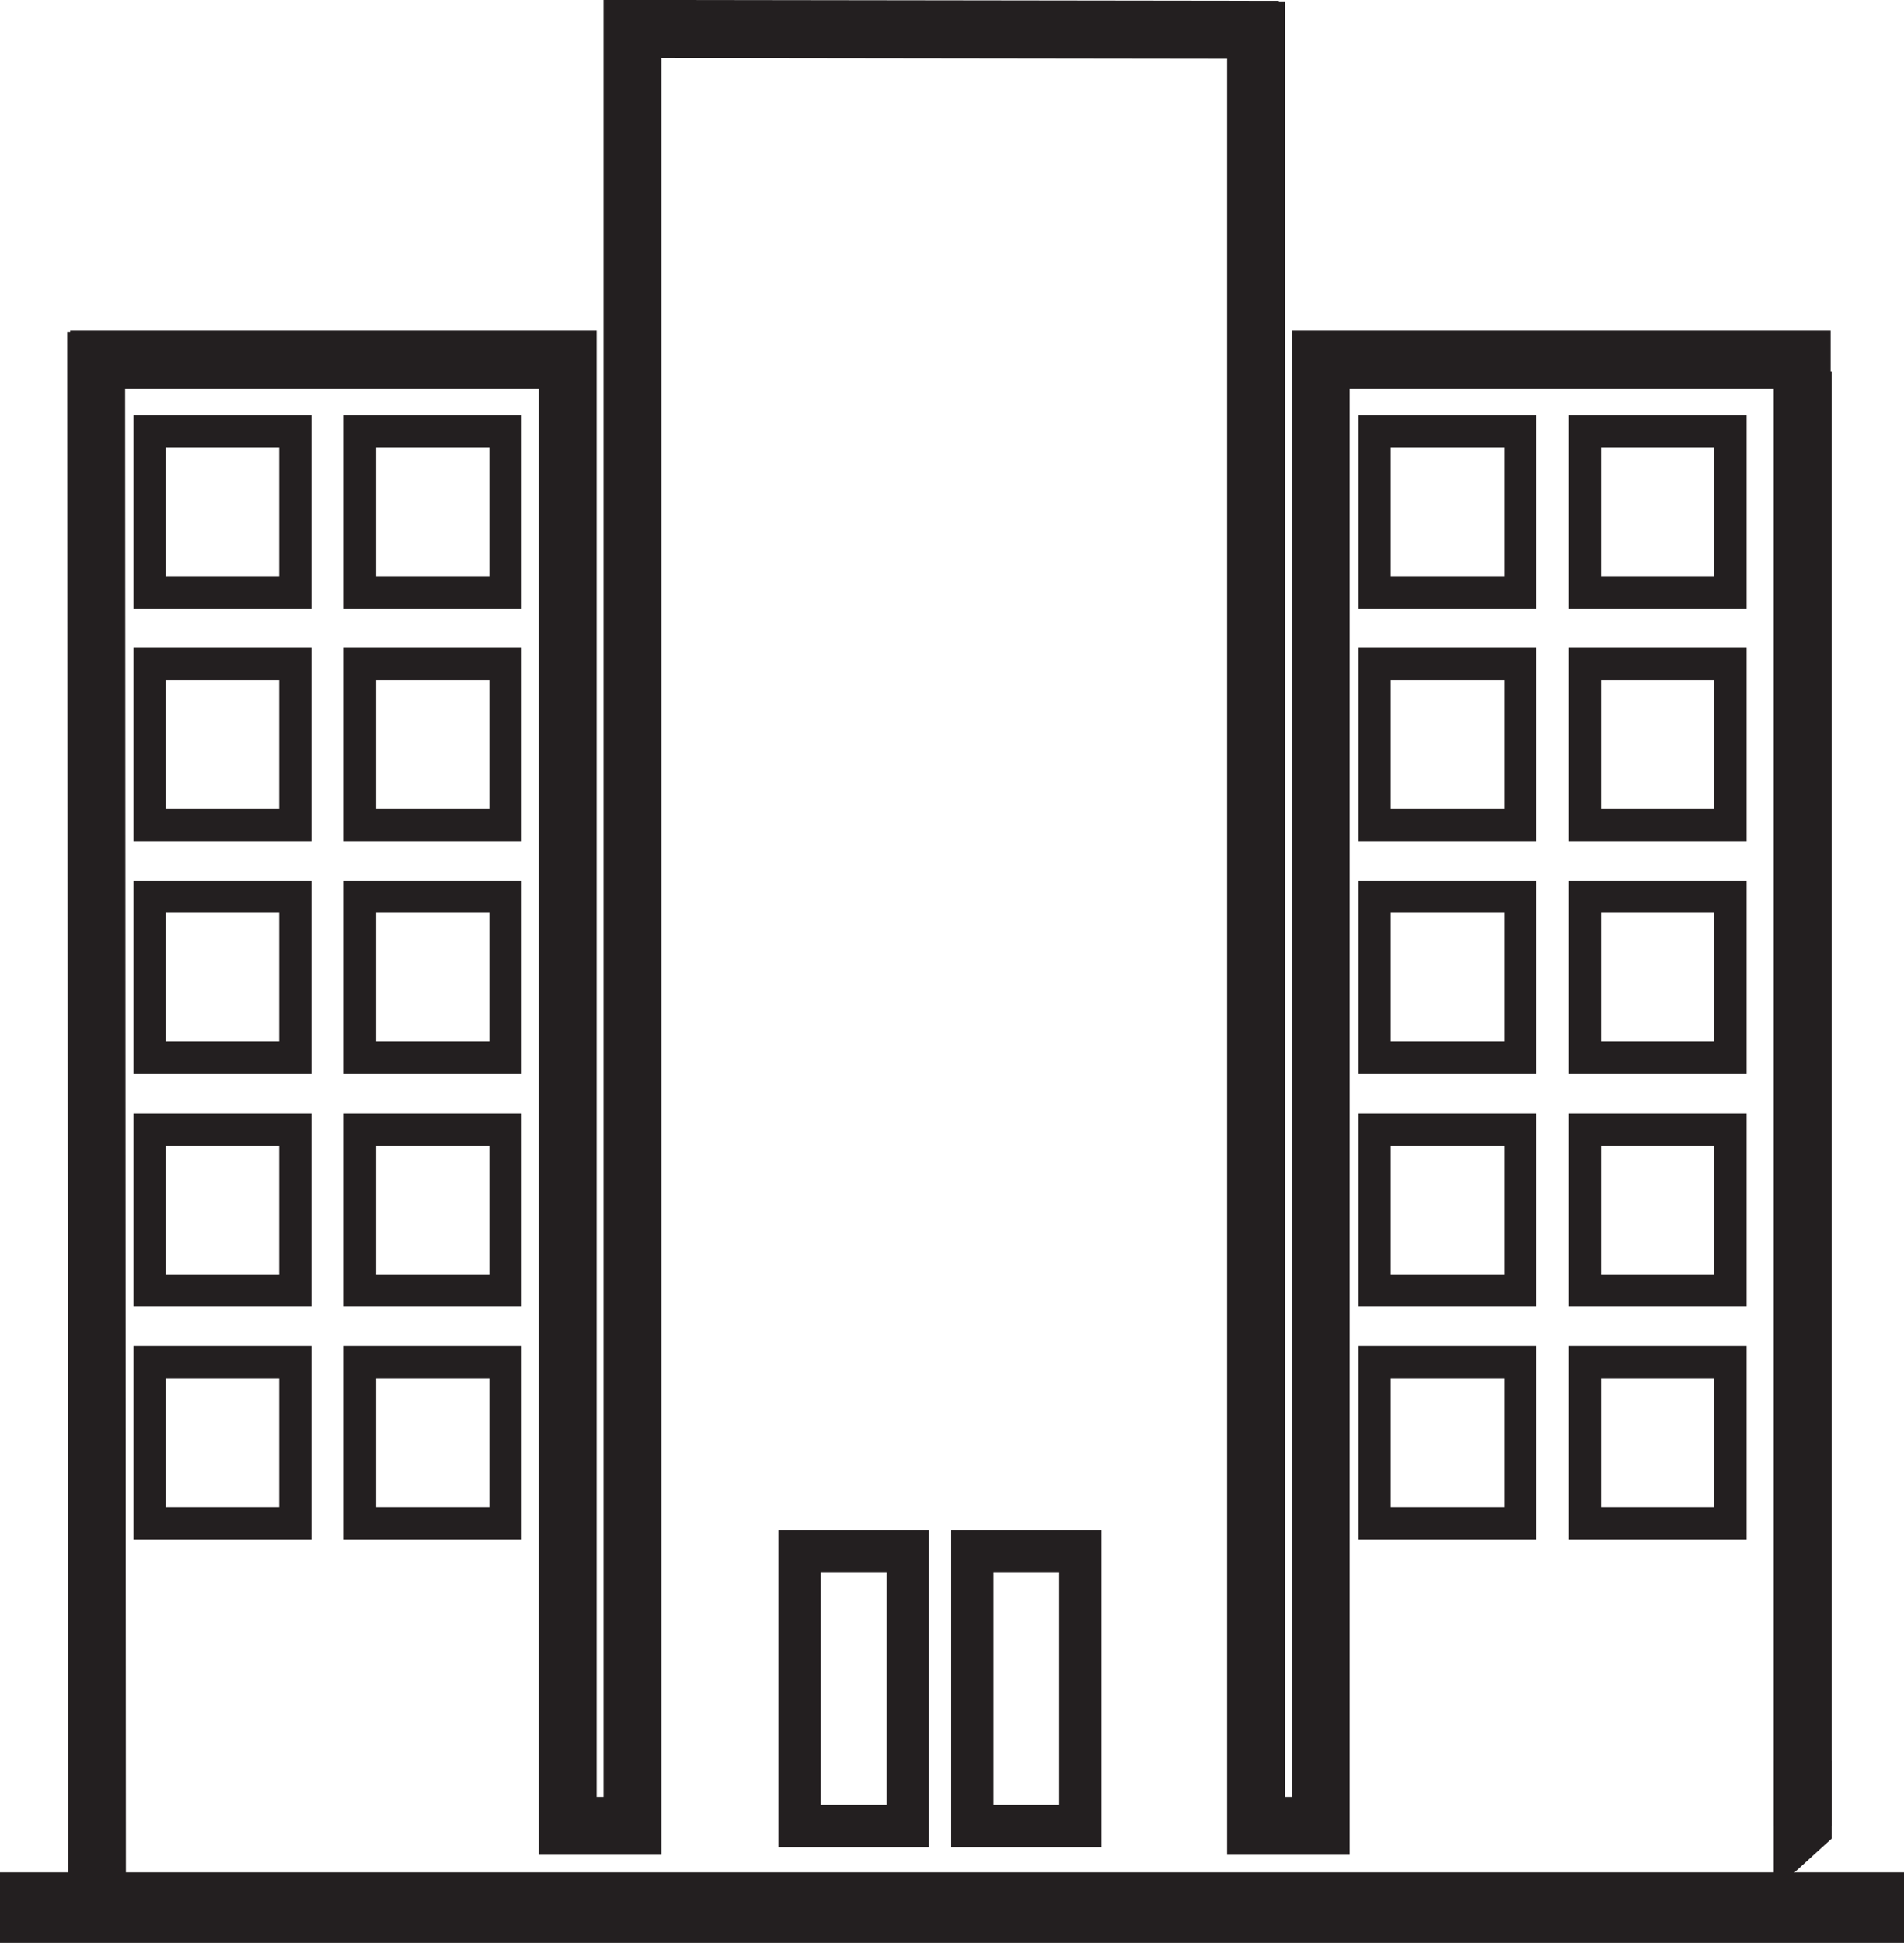 <svg id="Layer_1" data-name="Layer 1" xmlns="http://www.w3.org/2000/svg" viewBox="0 0 96.79 98.76"><defs><style>.cls-1,.cls-2,.cls-3,.cls-4,.cls-5,.cls-7,.cls-8{fill:none;}.cls-1,.cls-2,.cls-4,.cls-5,.cls-7,.cls-8{stroke:#231f20;stroke-miterlimit:10;}.cls-1{stroke-width:3.59px;}.cls-2,.cls-4{stroke-linecap:square;}.cls-2,.cls-5{stroke-width:2.94px;}.cls-4{stroke-width:2.94px;}.cls-6{fill:#231f20;}.cls-7{stroke-width:1.64px;}.cls-8{stroke-width:2.15px;}</style></defs><title>intl academic med ctr</title><polyline class="cls-1" points="0 96.97 6 96.97 8.28 96.97 15.03 96.97 28.61 96.97 31.04 96.97 34.57 96.97 35.89 96.97 36.34 96.97 37.57 96.97 41.95 96.97 60.84 96.97 65.22 96.97 66.9 96.97 68.67 96.97 72.21 96.97 74.19 96.97 87.77 96.97 94.51 96.97 96.79 96.97"/><line class="cls-2" x1="4.89" y1="18.34" x2="4.93" y2="96.13"/><path class="cls-3" d="M8.65,19.44" transform="translate(-2.09 -0.82)"/><polyline class="cls-4" points="32.15 1.47 32.15 18.28 32.15 18.28 32.15 24.36 32.15 33.59 32.15 62.05 32.15 71.27 32.15 85.25 32.15 92.19 32.15 92.81 28.86 92.81 28.86 18.28 22.68 18.28 5.04 18.28"/><line class="cls-4" x1="63.54" y1="1.51" x2="33.45" y2="1.47"/><polyline class="cls-4" points="91.59 18.28 83.58 18.28 72.89 18.28 67.14 18.28 67.14 24.36 67.14 33.59 67.14 62.05 67.14 71.27 67.14 85.25 67.14 92.19 67.14 92.81 63.85 92.81 63.85 18.28 63.85 1.54"/><line class="cls-5" x1="91.64" y1="92.81" x2="91.64" y2="18.87"/><polygon class="cls-6" points="93.11 93.46 93.11 89.5 90.17 89.5 90.17 96.13 93.11 93.46"/><rect class="cls-7" x="18.3" y="21.92" width="7.4" height="8.19"/><rect class="cls-7" x="18.3" y="33.75" width="7.4" height="8.19"/><rect class="cls-7" x="18.3" y="45.58" width="7.4" height="8.19"/><rect class="cls-7" x="18.3" y="57.41" width="7.4" height="8.19"/><rect class="cls-7" x="18.3" y="69.24" width="7.4" height="8.19"/><rect class="cls-7" x="7.61" y="21.92" width="7.4" height="8.19"/><rect class="cls-7" x="7.61" y="33.75" width="7.4" height="8.19"/><rect class="cls-7" x="7.61" y="45.58" width="7.4" height="8.19"/><rect class="cls-7" x="7.61" y="57.41" width="7.4" height="8.19"/><rect class="cls-7" x="7.61" y="69.24" width="7.4" height="8.19"/><rect class="cls-8" x="40.65" y="78.86" width="5.5" height="13.96"/><rect class="cls-8" x="49.43" y="78.86" width="5.49" height="13.96"/><rect class="cls-7" x="80.57" y="21.92" width="7.4" height="8.19"/><rect class="cls-7" x="80.57" y="33.75" width="7.4" height="8.19"/><rect class="cls-7" x="80.57" y="45.58" width="7.4" height="8.19"/><rect class="cls-7" x="80.57" y="57.41" width="7.4" height="8.19"/><rect class="cls-7" x="80.57" y="69.24" width="7.4" height="8.19"/><rect class="cls-7" x="69.88" y="21.92" width="7.4" height="8.19"/><rect class="cls-7" x="69.88" y="33.75" width="7.4" height="8.19"/><rect class="cls-7" x="69.88" y="45.58" width="7.4" height="8.19"/><rect class="cls-7" x="69.88" y="57.41" width="7.4" height="8.19"/><rect class="cls-7" x="69.88" y="69.24" width="7.4" height="8.19"/></svg>